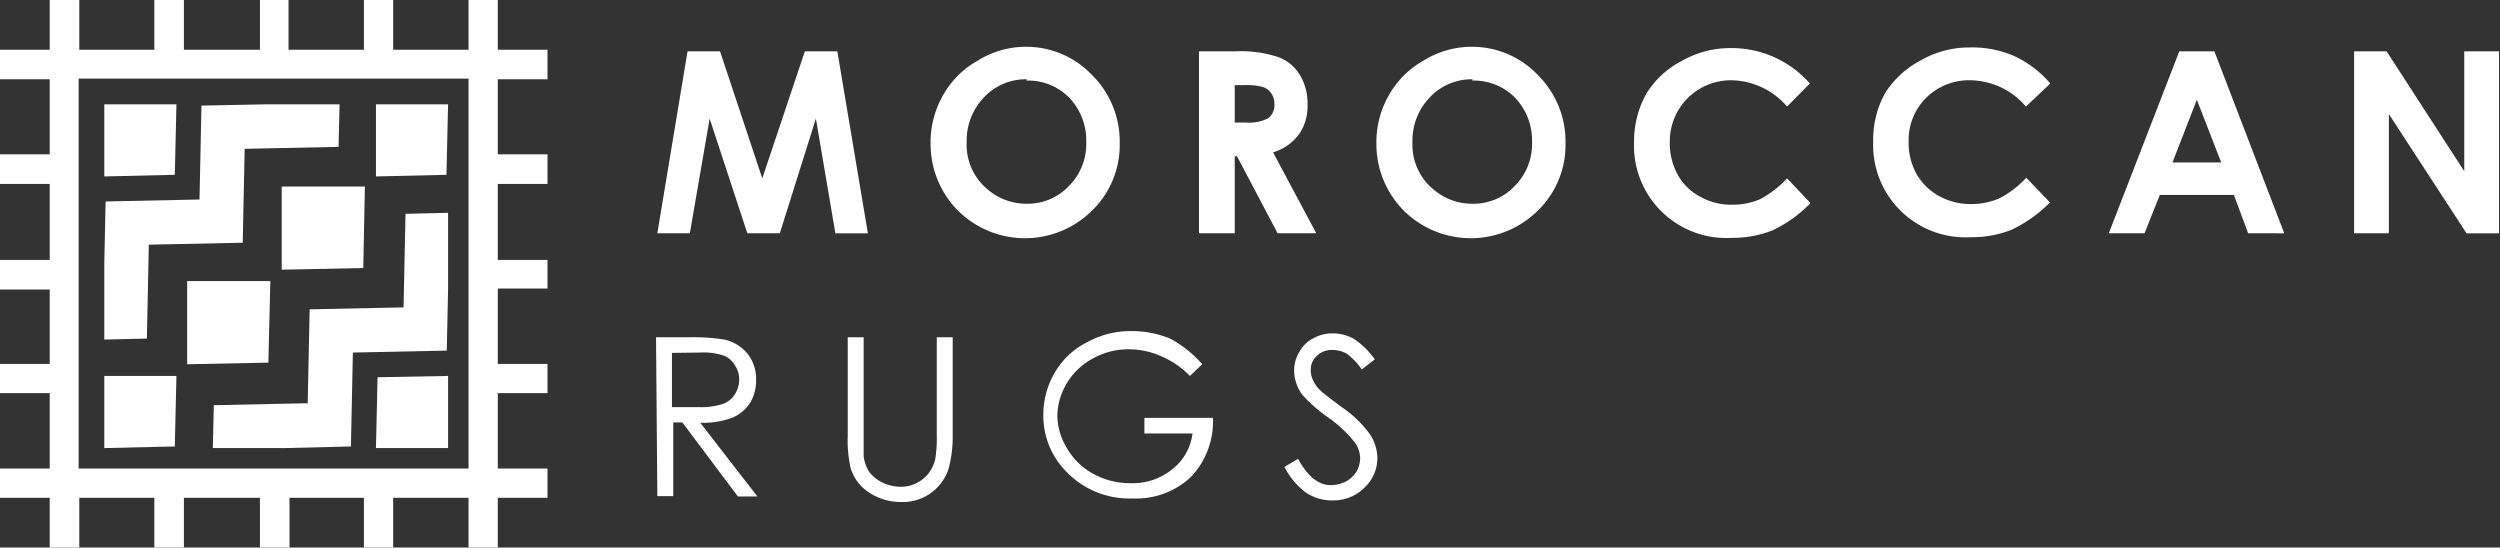 <svg xmlns="http://www.w3.org/2000/svg" viewBox="0 0 76.94 16.85"><rect x="0" y="0" width="76.94" height="16.85" fill="#333333" stroke="none"/><defs><style>.cls-1{fill:#fff;}</style></defs><title>Moroccan-rugs-white</title><g id="Layer_2" data-name="Layer 2"><g id="Layer_3" data-name="Layer 3"><path class="cls-1" d="M15.32,0h-.9V1.53H12.1V0h-.9V1.53H8.88V0H8V1.53H5.66V0H4.75V1.53H2.44V0H1.53V1.53H0v.91H1.53V4.75H0v.91H1.53V8H0v.91H1.53V11.2H0v.9H1.53v2.32H0v.9H1.53v1.53h.91V15.32H4.75v1.53h.91V15.32H8v1.53h.91V15.32H11.2v1.53h.9V15.32h2.32v1.53h.9V15.32h1.53v-.9H15.32V12.1h1.53v-.9H15.32V8.88h1.53V8H15.32V5.66h1.53V4.75H15.32V2.44h1.53V1.53H15.32Zm-.9,14.42h-12v-12h12Z"/><polygon class="cls-1" points="5.38 5.38 5.43 3.21 3.21 3.21 3.21 5.43 5.38 5.38"/><polygon class="cls-1" points="13.74 5.38 13.79 3.21 11.57 3.21 11.57 5.43 13.74 5.38"/><polygon class="cls-1" points="5.38 13.74 5.43 11.57 3.21 11.57 3.21 13.79 5.38 13.74"/><polygon class="cls-1" points="8.26 11.16 8.32 8.65 5.76 8.65 5.76 11.21 8.26 11.16"/><polygon class="cls-1" points="11.18 8.25 11.23 5.74 8.67 5.74 8.67 8.3 11.18 8.25"/><polygon class="cls-1" points="4.58 7.53 7.47 7.47 7.53 4.58 10.42 4.52 10.45 3.21 8.23 3.21 6.2 3.25 6.14 6.14 3.25 6.2 3.21 8.11 3.21 10.45 4.52 10.42 4.58 7.53"/><polygon class="cls-1" points="11.62 11.61 11.57 13.79 13.79 13.79 13.79 11.57 11.62 11.61"/><polygon class="cls-1" points="12.42 9.46 9.53 9.52 9.47 12.41 6.58 12.47 6.55 13.79 8.77 13.79 10.8 13.74 10.86 10.85 13.75 10.79 13.79 8.89 13.79 6.55 12.48 6.58 12.42 9.46"/><path class="cls-1" d="M21.16,1.58h1l1.3,3.91,1.31-3.91h1l.94,5.6h-1l-.6-3.53L24,7.18H23L21.84,3.65l-.61,3.53h-1Z"/><path class="cls-1" d="M31.6,1.44a2.79,2.79,0,0,1,2,.86,2.88,2.88,0,0,1,.86,2.1,2.81,2.81,0,0,1-.84,2.07,2.93,2.93,0,0,1-4.15,0,2.91,2.91,0,0,1-.83-2.07,2.9,2.9,0,0,1,.39-1.48,2.79,2.79,0,0,1,1.07-1.06A2.79,2.79,0,0,1,31.6,1.44Zm0,1A1.76,1.76,0,0,0,30.28,3a1.92,1.92,0,0,0-.53,1.38,1.78,1.78,0,0,0,.67,1.47,1.82,1.82,0,0,0,1.19.42,1.73,1.73,0,0,0,1.29-.55,1.82,1.82,0,0,0,.53-1.35A1.9,1.9,0,0,0,32.9,3,1.77,1.77,0,0,0,31.59,2.48Z"/><path class="cls-1" d="M36.9,1.58H38a3.7,3.7,0,0,1,1.32.17A1.29,1.29,0,0,1,40,2.3a1.67,1.67,0,0,1,.24.91,1.51,1.51,0,0,1-.26.92,1.55,1.55,0,0,1-.8.56l1.33,2.49H39.32L38.07,4.81H38V7.18H36.9ZM38,3.77h.33a1.3,1.3,0,0,0,.7-.13.51.51,0,0,0,.19-.45.54.54,0,0,0-.09-.31.47.47,0,0,0-.26-.2,1.86,1.86,0,0,0-.58-.06H38Z"/><path class="cls-1" d="M45.32,1.44a2.79,2.79,0,0,1,2,.86,2.88,2.88,0,0,1,.86,2.1,2.81,2.81,0,0,1-.84,2.07,2.93,2.93,0,0,1-4.15,0,2.91,2.91,0,0,1-.83-2.07,2.9,2.9,0,0,1,.39-1.48,2.79,2.79,0,0,1,1.07-1.06A2.79,2.79,0,0,1,45.32,1.44Zm0,1A1.76,1.76,0,0,0,44,3a1.92,1.92,0,0,0-.53,1.38,1.78,1.78,0,0,0,.67,1.47,1.82,1.82,0,0,0,1.19.42,1.73,1.73,0,0,0,1.29-.55,1.82,1.82,0,0,0,.53-1.35A1.9,1.9,0,0,0,46.62,3,1.77,1.77,0,0,0,45.31,2.48Z"/><path class="cls-1" d="M55.7,2.57,55,3.28a2.31,2.31,0,0,0-1.71-.81,1.88,1.88,0,0,0-1.9,1.9,2,2,0,0,0,.24,1,1.67,1.67,0,0,0,.69.68,1.94,1.94,0,0,0,1,.25,2.15,2.15,0,0,0,.85-.17A3.22,3.22,0,0,0,55,5.49l.72.76a4,4,0,0,1-1.17.84,3.33,3.33,0,0,1-1.26.23,2.84,2.84,0,0,1-3-2.95,3,3,0,0,1,.38-1.49,2.77,2.77,0,0,1,1.08-1,3,3,0,0,1,1.53-.4A3.2,3.2,0,0,1,55.7,2.57Z"/><path class="cls-1" d="M63.1,2.57l-.75.71a2.28,2.28,0,0,0-1.71-.81A1.87,1.87,0,0,0,59.29,3a1.83,1.83,0,0,0-.55,1.35,2,2,0,0,0,.24,1,1.8,1.8,0,0,0,.69.68,2,2,0,0,0,1,.25,2.15,2.15,0,0,0,.85-.17,2.92,2.92,0,0,0,.84-.64l.73.76a4.19,4.19,0,0,1-1.18.84,3.26,3.26,0,0,1-1.26.23,2.84,2.84,0,0,1-3-2.95,2.94,2.94,0,0,1,.37-1.49,2.87,2.87,0,0,1,1.09-1,3,3,0,0,1,1.52-.4A3.22,3.22,0,0,1,62,1.73,3.27,3.27,0,0,1,63.1,2.57Z"/><path class="cls-1" d="M67.07,1.58h1.08l2.15,5.6H69.19L68.75,6H66.47L66,7.18h-1.1Zm.54,1.49L66.86,5h1.5Z"/><path class="cls-1" d="M72.45,1.58h1l2.39,3.69V1.58h1.07v5.6h-1L73.52,3.51V7.18H72.45Z"/><path class="cls-1" d="M20.19,10.38h1a6.17,6.17,0,0,1,1.1.07,1.27,1.27,0,0,1,.71.43,1.24,1.24,0,0,1,.27.81,1.35,1.35,0,0,1-.18.7,1.22,1.22,0,0,1-.54.46,2.54,2.54,0,0,1-1,.16l1.76,2.27h-.6L21,13h-.28v2.27h-.49Zm.49.48v1.67h.84a2.15,2.15,0,0,0,.73-.1.73.73,0,0,0,.37-.3.87.87,0,0,0,.13-.45.77.77,0,0,0-.14-.45.67.67,0,0,0-.35-.29,2,2,0,0,0-.72-.09Z"/><path class="cls-1" d="M26.09,10.38h.49v3c0,.35,0,.57,0,.66a1.14,1.14,0,0,0,.17.48,1.07,1.07,0,0,0,.41.33,1.27,1.27,0,0,0,.56.13,1,1,0,0,0,.46-.1,1.1,1.1,0,0,0,.38-.29,1.21,1.21,0,0,0,.22-.44,4,4,0,0,0,.05-.77v-3h.49v3a3.77,3.77,0,0,1-.13,1.06,1.52,1.52,0,0,1-.51.71,1.48,1.48,0,0,1-.93.3,1.78,1.78,0,0,1-1-.29,1.37,1.37,0,0,1-.57-.75,3.93,3.93,0,0,1-.09-1Z"/><path class="cls-1" d="M37,11.21l-.38.36a2.72,2.72,0,0,0-.89-.61,2.45,2.45,0,0,0-1-.21,2.21,2.21,0,0,0-1.09.28,2.07,2.07,0,0,0-.81.77,2,2,0,0,0-.29,1,2,2,0,0,0,.3,1,2.08,2.08,0,0,0,.82.79,2.35,2.35,0,0,0,1.14.28,1.92,1.92,0,0,0,1.28-.43,1.64,1.64,0,0,0,.62-1.1H35.22v-.48h2.11a2.48,2.48,0,0,1-.67,1.81,2.45,2.45,0,0,1-1.79.67,2.69,2.69,0,0,1-2.15-.93,2.43,2.43,0,0,1-.61-1.65,2.55,2.55,0,0,1,.35-1.29,2.41,2.41,0,0,1,1-.94,2.77,2.77,0,0,1,1.38-.34,3.09,3.09,0,0,1,1.17.23A3.48,3.48,0,0,1,37,11.21Z"/><path class="cls-1" d="M39.53,14.37l.42-.25c.29.54.63.81,1,.81a1.08,1.08,0,0,0,.47-.11.9.9,0,0,0,.33-.31.87.87,0,0,0,.11-.41.86.86,0,0,0-.17-.49,3.86,3.86,0,0,0-.84-.78,4.54,4.54,0,0,1-.76-.67,1.24,1.24,0,0,1-.26-.75,1.06,1.06,0,0,1,.16-.58,1,1,0,0,1,.43-.42,1.21,1.21,0,0,1,.6-.15,1.34,1.34,0,0,1,.65.17,2.49,2.49,0,0,1,.64.63l-.4.31a2,2,0,0,0-.47-.49.92.92,0,0,0-.43-.11.65.65,0,0,0-.48.18.56.56,0,0,0-.19.44.67.67,0,0,0,.07.31,1,1,0,0,0,.24.33c.06.06.27.22.63.49a3.5,3.5,0,0,1,.87.83,1.35,1.35,0,0,1,.24.74A1.24,1.24,0,0,1,42,15a1.34,1.34,0,0,1-1,.4,1.43,1.43,0,0,1-.81-.24A2.31,2.31,0,0,1,39.53,14.37Z"/></g></g></svg>